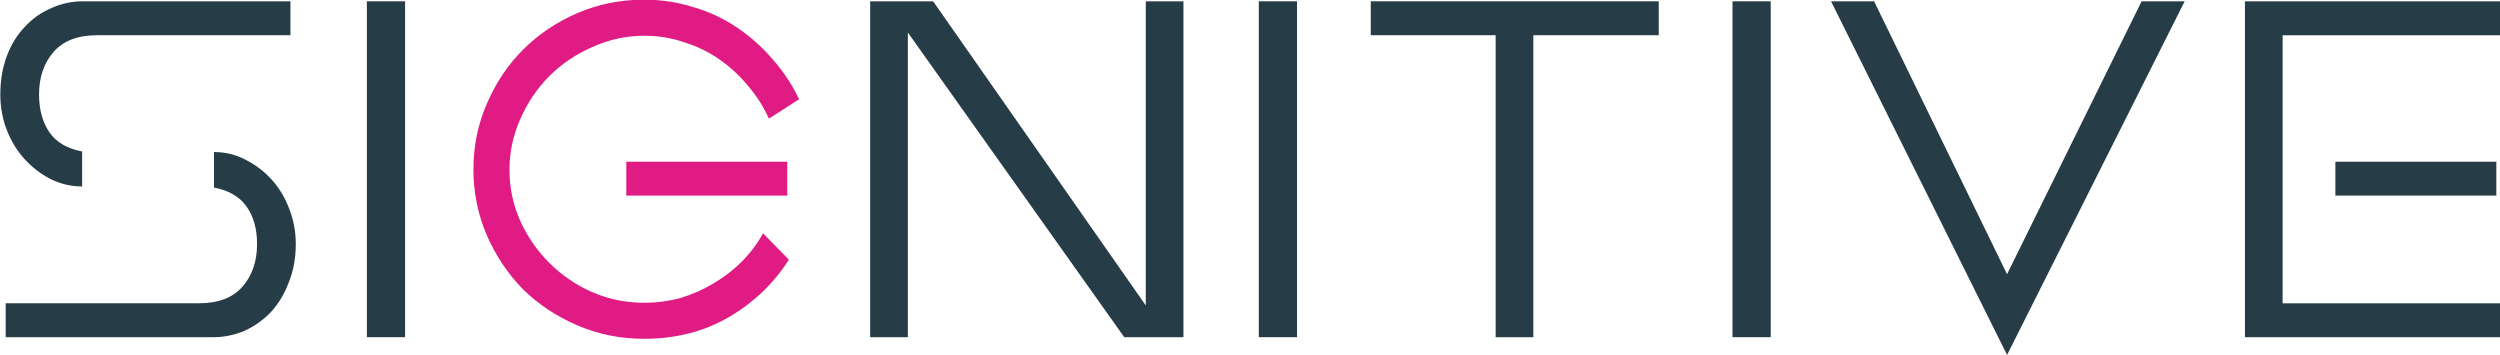 <?xml version="1.0" encoding="UTF-8" standalone="no"?>
<!-- Created with Inkscape (http://www.inkscape.org/) -->

<svg
   xmlns:dc="http://purl.org/dc/elements/1.1/"
   xmlns:cc="http://creativecommons.org/ns#"
   xmlns:rdf="http://www.w3.org/1999/02/22-rdf-syntax-ns#"
   xmlns:svg="http://www.w3.org/2000/svg"
   xmlns="http://www.w3.org/2000/svg"
   xmlns:sodipodi="http://sodipodi.sourceforge.net/DTD/sodipodi-0.dtd"
   xmlns:inkscape="http://www.inkscape.org/namespaces/inkscape"
   width="186.21mm"
   height="26.458mm"
   viewBox="0 0 186.21 26.458"
   version="1.1"
   id="svg871"
   inkscape:version="0.92.5 (2060ec1f9f, 2020-04-08)"
   sodipodi:docname="logo_2.svg">
  <defs
     id="defs865" />
  <sodipodi:namedview
     id="base"
     pagecolor="#ffffff"
     bordercolor="#666666"
     borderopacity="1.0"
     inkscape:pageopacity="0.0"
     inkscape:pageshadow="2"
     inkscape:zoom="1.1867187"
     inkscape:cx="228.92363"
     inkscape:cy="-78.224944"
     inkscape:document-units="mm"
     inkscape:current-layer="layer1"
     showgrid="false"
     showguides="false"
     inkscape:window-width="1920"
     inkscape:window-height="1031"
     inkscape:window-x="0"
     inkscape:window-y="25"
     inkscape:window-maximized="1" />
  <g
     inkscape:label="Layer 1"
     inkscape:groupmode="layer"
     id="layer1"
     transform="translate(10.14,-101.678)">
    <g
       id="g985"
       transform="matrix(1.82,0,0,1.82,-174.688,281.052)">
      <path
         inkscape:connector-curvature="0"
         id="path839"
         style="font-style:normal;font-variant:normal;font-weight:normal;font-stretch:normal;font-size:28.997px;line-height:1.25;font-family:'Earth Orbiter';-inkscape-font-specification:'Earth Orbiter';letter-spacing:0px;word-spacing:0px;fill:#263c47;fill-opacity:1;stroke:none;stroke-width:0.551"
         d="m 102.297,-97.116 v -1.388 h -8.481 q -0.705,0 -1.322,0.286 -0.617,0.264 -1.079,0.771 -0.463,0.485 -0.727,1.19 -0.264,0.705 -0.264,1.564 0,0.771 0.264,1.454 0.264,0.683 0.727,1.19 0.463,0.507 1.057,0.815 0.617,0.308 1.3,0.308 v -1.432 q -0.925,-0.176 -1.344,-0.793 -0.419,-0.617 -0.419,-1.542 0,-1.057 0.595,-1.74 0.595,-0.683 1.784,-0.683 z m -11.654,10.971 v 1.388 h 8.481 q 0.683,0 1.3,-0.264 0.617,-0.286 1.079,-0.771 0.463,-0.507 0.727,-1.212 0.286,-0.705 0.286,-1.564 0,-0.749 -0.264,-1.432 -0.264,-0.705 -0.727,-1.212 -0.463,-0.507 -1.079,-0.815 -0.595,-0.308 -1.278,-0.308 v 1.454 q 0.925,0.176 1.344,0.793 0.419,0.595 0.419,1.52 0,1.057 -0.595,1.74 -0.595,0.683 -1.784,0.683 z" />
      <path
         inkscape:connector-curvature="0"
         id="path841"
         style="font-style:normal;font-variant:normal;font-weight:normal;font-stretch:normal;font-size:28.997px;line-height:1.25;font-family:'Earth Orbiter';-inkscape-font-specification:'Earth Orbiter';letter-spacing:0px;word-spacing:0px;fill:#263c47;fill-opacity:1;stroke:none;stroke-width:0.551"
         d="m 105.425,-84.758 v -13.746 h 1.564 v 13.746 z" />
      <path
         inkscape:connector-curvature="0"
         id="path843"
         style="font-style:normal;font-variant:normal;font-weight:normal;font-stretch:normal;font-size:28.997px;line-height:1.25;font-family:'Earth Orbiter';-inkscape-font-specification:'Earth Orbiter';letter-spacing:0px;word-spacing:0px;fill:#e01b84;fill-opacity:1;stroke:none;stroke-width:0.551"
         d="m 109.787,-91.631 q 0,-1.432 0.551,-2.688 0.551,-1.278 1.476,-2.203 0.947,-0.947 2.225,-1.498 1.278,-0.551 2.732,-0.551 1.057,0 2.027,0.308 0.969,0.286 1.784,0.837 0.815,0.551 1.454,1.3 0.661,0.749 1.079,1.63 l -1.234,0.793 q -0.33,-0.727 -0.859,-1.344 -0.507,-0.617 -1.168,-1.079 -0.661,-0.463 -1.454,-0.705 -0.771,-0.264 -1.608,-0.264 -1.124,0 -2.137,0.463 -1.013,0.441 -1.762,1.19 -0.749,0.749 -1.19,1.762 -0.441,0.991 -0.441,2.071 0,1.101 0.441,2.093 0.441,0.969 1.19,1.718 0.749,0.749 1.74,1.19 1.013,0.441 2.137,0.441 0.771,0 1.498,-0.198 0.727,-0.22 1.344,-0.595 0.639,-0.374 1.146,-0.881 0.529,-0.529 0.881,-1.168 l 1.057,1.079 q -0.925,1.454 -2.467,2.357 -1.52,0.881 -3.459,0.881 -1.454,0 -2.732,-0.551 -1.278,-0.551 -2.225,-1.476 -0.925,-0.947 -1.476,-2.203 -0.551,-1.278 -0.551,-2.71 z m 12.843,-0.308 v 1.388 h -6.587 v -1.388 z" />
      <path
         inkscape:connector-curvature="0"
         id="path845"
         style="font-style:normal;font-variant:normal;font-weight:normal;font-stretch:normal;font-size:28.997px;line-height:1.25;font-family:'Earth Orbiter';-inkscape-font-specification:'Earth Orbiter';letter-spacing:0px;word-spacing:0px;fill:#263c47;fill-opacity:1;stroke:none;stroke-width:0.551"
         d="m 127.565,-84.758 v -12.469 l 8.856,12.469 h 2.423 v -13.746 h -1.542 v 12.447 l -8.702,-12.447 h -2.577 v 13.746 z" />
      <path
         inkscape:connector-curvature="0"
         id="path847"
         style="font-style:normal;font-variant:normal;font-weight:normal;font-stretch:normal;font-size:28.997px;line-height:1.25;font-family:'Earth Orbiter';-inkscape-font-specification:'Earth Orbiter';letter-spacing:0px;word-spacing:0px;fill:#263c47;fill-opacity:1;stroke:none;stroke-width:0.551"
         d="m 141.928,-84.758 v -13.746 h 1.564 v 13.746 z" />
      <path
         inkscape:connector-curvature="0"
         id="path849"
         style="font-style:normal;font-variant:normal;font-weight:normal;font-stretch:normal;font-size:28.997px;line-height:1.25;font-family:'Earth Orbiter';-inkscape-font-specification:'Earth Orbiter';letter-spacing:0px;word-spacing:0px;fill:#263c47;fill-opacity:1;stroke:none;stroke-width:0.551"
         d="m 146.51,-98.504 v 1.388 h 5.111 v 12.359 h 1.542 v -12.359 h 5.133 v -1.388 z" />
      <path
         inkscape:connector-curvature="0"
         id="path851"
         style="font-style:normal;font-variant:normal;font-weight:normal;font-stretch:normal;font-size:28.997px;line-height:1.25;font-family:'Earth Orbiter';-inkscape-font-specification:'Earth Orbiter';letter-spacing:0px;word-spacing:0px;fill:#263c47;fill-opacity:1;stroke:none;stroke-width:0.551"
         d="m 161.314,-84.758 v -13.746 h 1.564 v 13.746 z" />
      <path
         inkscape:connector-curvature="0"
         id="path853"
         style="font-style:normal;font-variant:normal;font-weight:normal;font-stretch:normal;font-size:28.997px;line-height:1.25;font-family:'Earth Orbiter';-inkscape-font-specification:'Earth Orbiter';letter-spacing:0px;word-spacing:0px;fill:#263c47;fill-opacity:1;stroke:none;stroke-width:0.551"
         d="m 179.819,-98.504 h -1.762 l -5.507,11.169 -5.441,-11.169 h -1.762 l 7.204,14.473 z" />
      <path
         inkscape:connector-curvature="0"
         id="path855"
         style="font-style:normal;font-variant:normal;font-weight:normal;font-stretch:normal;font-size:28.997px;line-height:1.25;font-family:'Earth Orbiter';-inkscape-font-specification:'Earth Orbiter';letter-spacing:0px;word-spacing:0px;fill:#263c47;fill-opacity:1;stroke:none;stroke-width:0.551"
         d="m 192.574,-91.939 v 1.388 h -6.587 v -1.388 z m -10.288,7.182 v -13.746 h 10.464 v 1.388 h -8.922 v 10.971 h 8.922 v 1.388 z" />
    </g>
  </g>
</svg>
